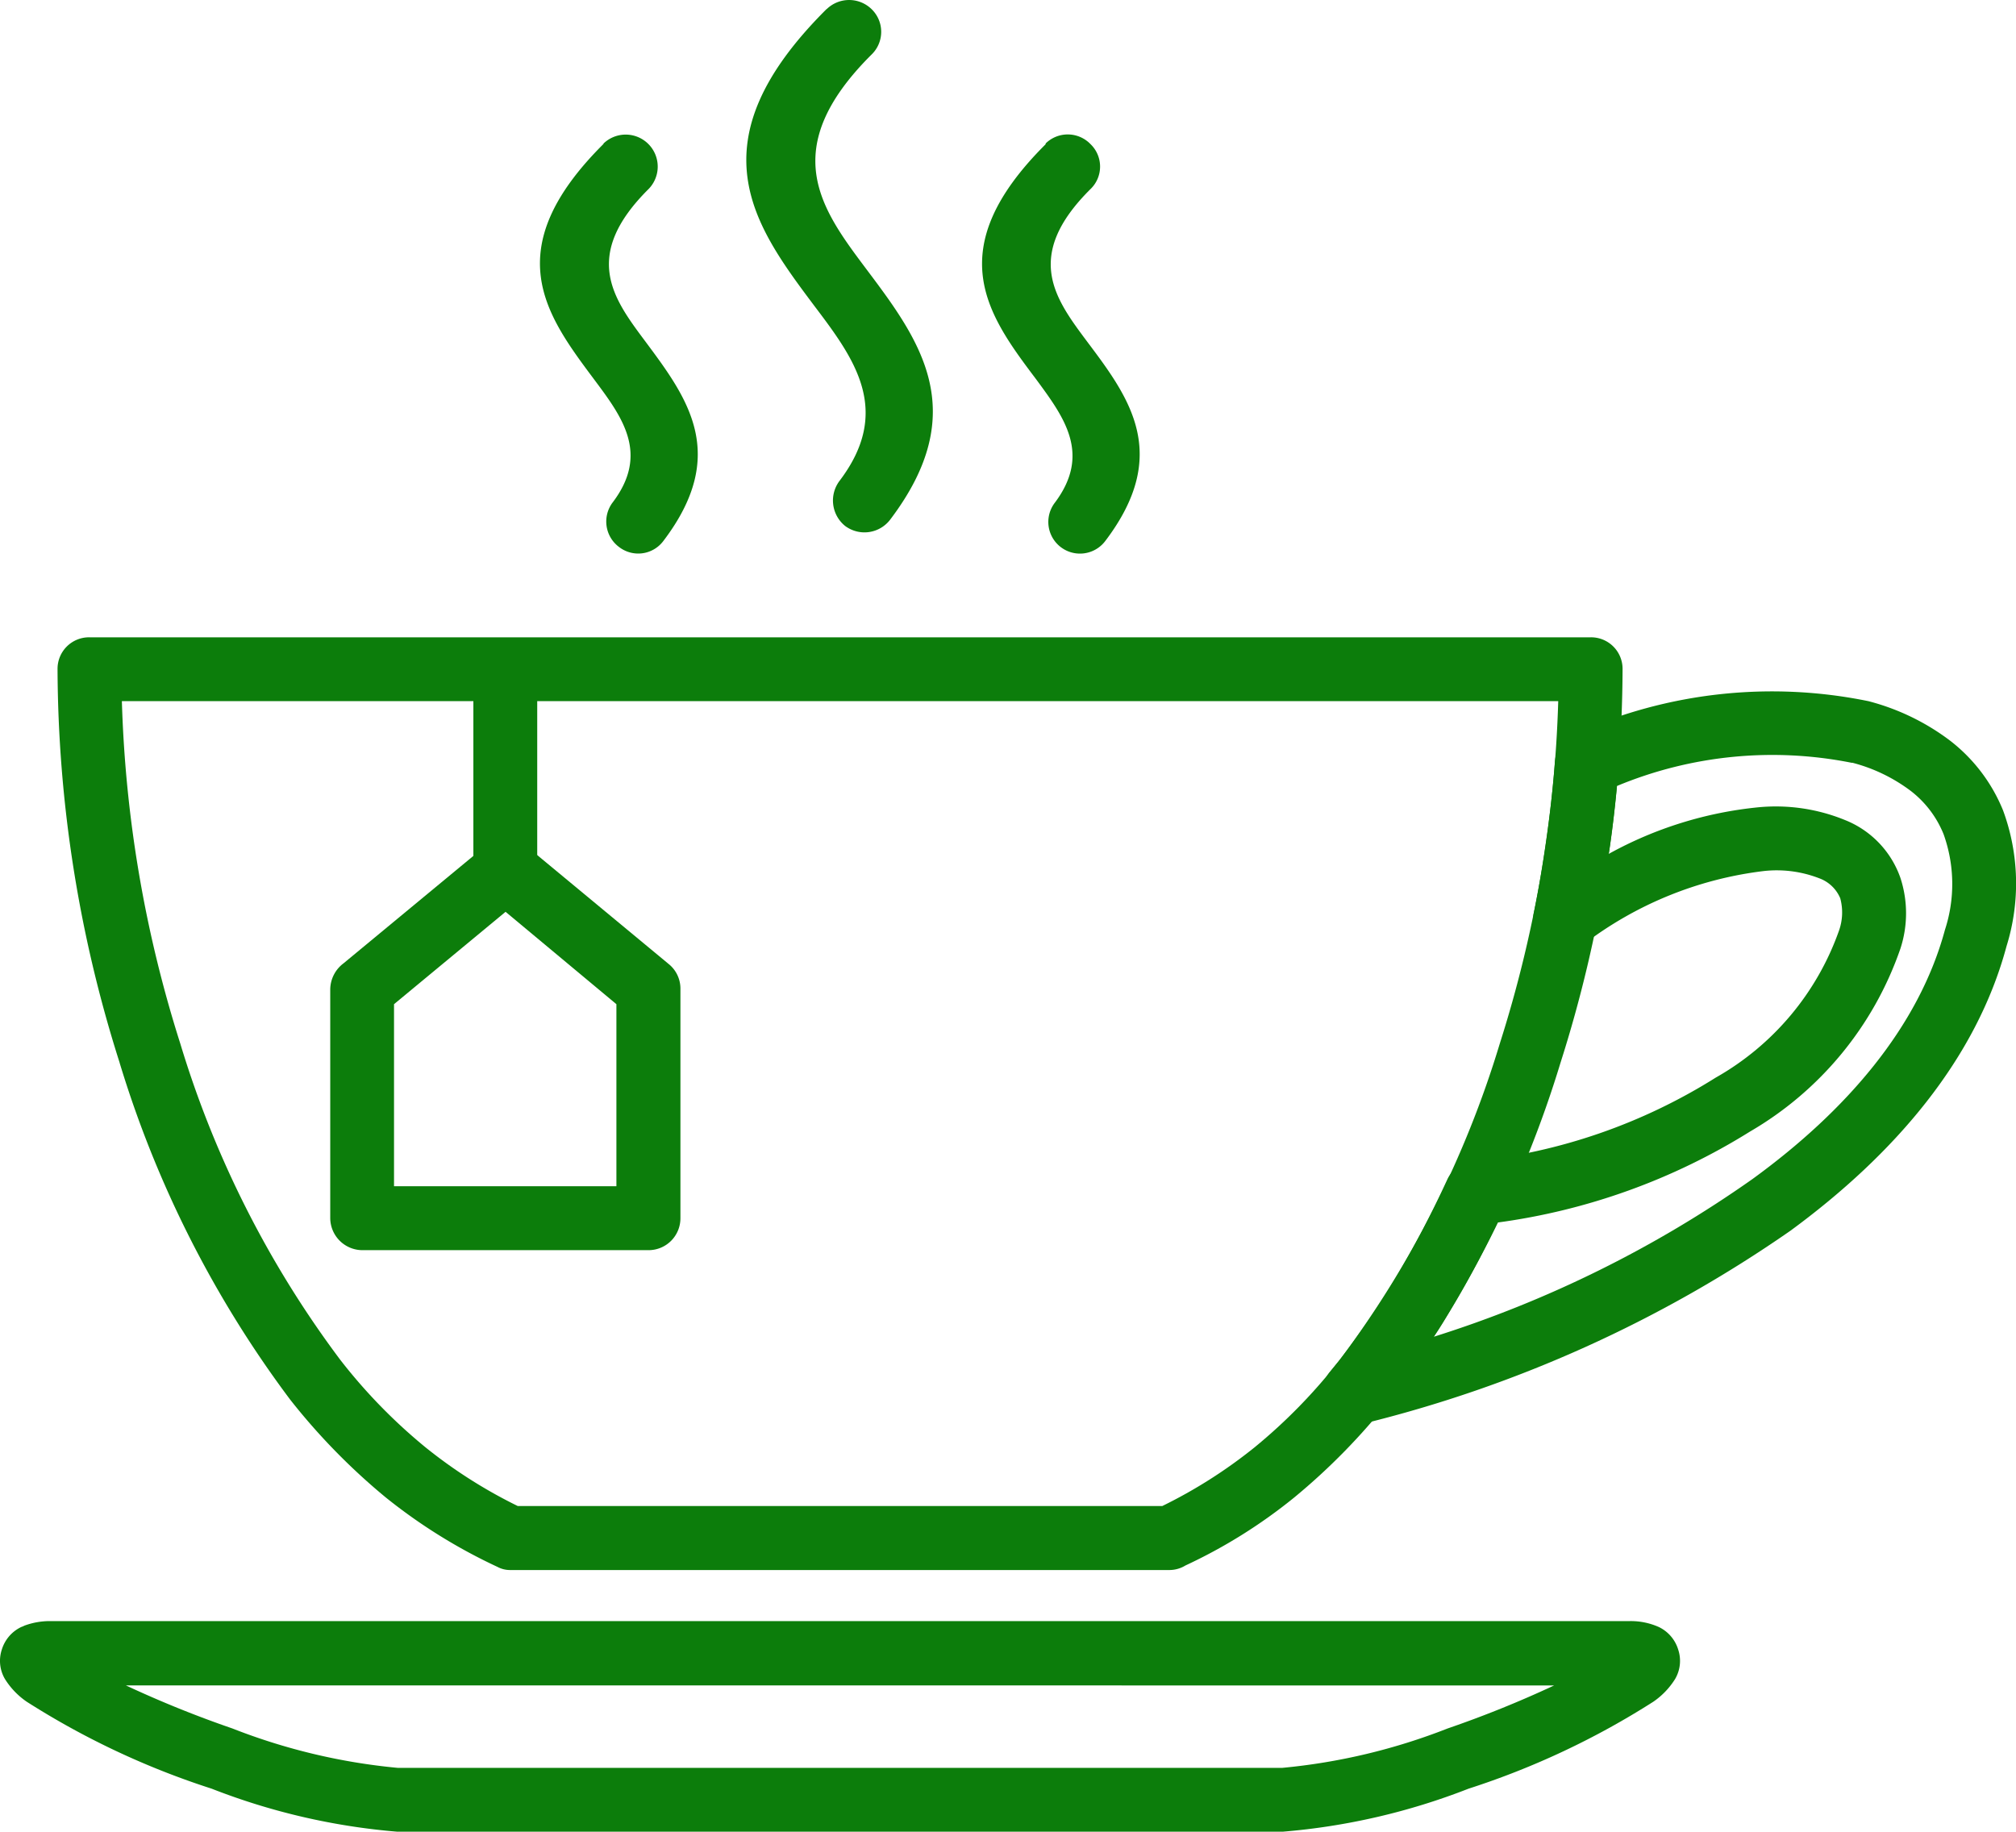 <svg id="tea" xmlns="http://www.w3.org/2000/svg" xmlns:xlink="http://www.w3.org/1999/xlink" width="58.226" height="52.907" viewBox="0 0 58.226 52.907">
  <defs>
    <clipPath id="clip-path">
      <rect id="Rectangle_660" data-name="Rectangle 660" width="58.226" height="52.907" fill="#0c7d0b"/>
    </clipPath>
  </defs>
  <g id="Group_4601" data-name="Group 4601" clip-path="url(#clip-path)">
    <path id="Path_21510" data-name="Path 21510" d="M13.841,134.554a36.072,36.072,0,0,0,1.687,9.891,29.389,29.389,0,0,0,4.618,9.131,15.722,15.722,0,0,0,2.473,2.538,14.209,14.209,0,0,0,2.655,1.688H43.891a14.21,14.21,0,0,0,2.656-1.688,15.709,15.709,0,0,0,2.473-2.538,29.383,29.383,0,0,0,4.618-9.131,36.072,36.072,0,0,0,1.688-9.891Zm-.066,10.44a37.82,37.82,0,0,1-1.792-11.369.91.91,0,0,1,.916-.915H56.268a.91.91,0,0,1,.916.915A37.823,37.823,0,0,1,55.391,145a31.448,31.448,0,0,1-4.919,9.72,18.421,18.421,0,0,1-2.774,2.838,15.034,15.034,0,0,1-3.14,1.962.889.889,0,0,1-.458.131H25.065a.77.77,0,0,1-.379-.092,15.749,15.749,0,0,1-3.218-2,18.428,18.428,0,0,1-2.773-2.839,31.439,31.439,0,0,1-4.919-9.72" transform="translate(-10.321 -114.302)" fill="#0c7d0b"/>
    <path id="Path_21511" data-name="Path 21511" d="M282.68,145.009a13.862,13.862,0,0,1,8.425-.916,6.7,6.7,0,0,1,2.355,1.139,4.851,4.851,0,0,1,1.531,2.015,6.1,6.1,0,0,1,.1,3.925c-.876,3.27-3.244,6.018-6.24,8.216a37.068,37.068,0,0,1-12.389,5.586.925.925,0,0,1-1.112-.68.991.991,0,0,1,.183-.811l.3-.366a24.623,24.623,0,0,0,1.635-2.394,30.985,30.985,0,0,0,1.465-2.8.907.907,0,0,1,.746-.536,16.361,16.361,0,0,0,7.012-2.42,7.9,7.9,0,0,0,3.559-4.239,1.57,1.57,0,0,0,.039-.942,1.044,1.044,0,0,0-.6-.575,3.4,3.4,0,0,0-1.622-.21,10.672,10.672,0,0,0-5.194,2.119.924.924,0,0,1-1.282-.222.874.874,0,0,1-.144-.733c.144-.706.262-1.426.366-2.172.1-.706.183-1.439.236-2.171a.955.955,0,0,1,.628-.811m7.954.864a11.688,11.688,0,0,0-6.79.667c-.052.562-.118,1.139-.2,1.714l-.039.248a11.207,11.207,0,0,1,4.33-1.347,5.278,5.278,0,0,1,2.486.366,2.784,2.784,0,0,1,1.609,1.675,3.286,3.286,0,0,1,0,2.041,9.817,9.817,0,0,1-4.344,5.285,18.4,18.4,0,0,1-7.3,2.629,28.474,28.474,0,0,1-1.347,2.525c-.157.262-.314.523-.484.772a33.327,33.327,0,0,0,9.2-4.553c2.7-1.962,4.8-4.383,5.561-7.2a4.263,4.263,0,0,0-.039-2.761,2.99,2.99,0,0,0-.955-1.256,4.816,4.816,0,0,0-1.688-.811" transform="translate(-237.139 -123.84)" fill="#0c7d0b"/>
    <path id="Path_21512" data-name="Path 21512" d="M157.712.263a.929.929,0,0,1,1.308.013.912.912,0,0,1-.013,1.3c-2.747,2.734-1.452,4.461-.157,6.188,1.544,2.054,3.074,4.108.693,7.248a.934.934,0,0,1-1.295.183.944.944,0,0,1-.17-1.3c1.544-2.028.432-3.532-.706-5.037-1.766-2.355-3.545-4.736.34-8.6" transform="translate(-133.835 0)" fill="#0c7d0b"/>
    <path id="Path_21513" data-name="Path 21513" d="M206.256,28.275a.912.912,0,0,1,1.3.013.9.9,0,0,1,0,1.3c-1.949,1.936-1.02,3.166-.1,4.4,1.23,1.635,2.433,3.258.523,5.77a.914.914,0,0,1-1.452-1.112c1.06-1.413.262-2.473-.536-3.559-1.4-1.858-2.8-3.741.275-6.8" transform="translate(-176.061 -24.126)" fill="#0c7d0b"/>
    <path id="Path_21514" data-name="Path 21514" d="M114.231,28.274a.925.925,0,0,1,1.308,1.308c-1.949,1.936-1.021,3.166-.1,4.4,1.217,1.635,2.433,3.258.523,5.77a.906.906,0,0,1-1.282.17.916.916,0,0,1-.183-1.282c1.073-1.413.275-2.473-.536-3.559-1.387-1.858-2.8-3.741.275-6.8" transform="translate(-96.804 -24.125)" fill="#0c7d0b"/>
    <path id="Path_21515" data-name="Path 21515" d="M1.452,337.561H47.071a1.987,1.987,0,0,1,.837.17,1.068,1.068,0,0,1,.562.654,1.034,1.034,0,0,1-.091.851,2.223,2.223,0,0,1-.628.654,23.053,23.053,0,0,1-5.338,2.512,18.972,18.972,0,0,1-5.377,1.243H11.486A18.976,18.976,0,0,1,6.109,342.4,23.052,23.052,0,0,1,.772,339.89a2.221,2.221,0,0,1-.628-.654,1.034,1.034,0,0,1-.092-.851,1.068,1.068,0,0,1,.563-.654.638.638,0,0,0,.091-.039,2.112,2.112,0,0,1,.746-.131m22.8,1.858H3.637a31.367,31.367,0,0,0,3.074,1.243,17.535,17.535,0,0,0,4.775,1.138h25.55a17.529,17.529,0,0,0,4.775-1.138,31.344,31.344,0,0,0,3.075-1.242Z" transform="translate(0 -290.737)" fill="#0c7d0b"/>
    <path id="Path_21516" data-name="Path 21516" d="M69.138,178.206l4.095-3.388a.913.913,0,0,1,1.191,0l4.121,3.415a.91.91,0,0,1,.327.719v6.607a.921.921,0,0,1-.916.929H69.687a.932.932,0,0,1-.929-.929v-6.607a.954.954,0,0,1,.38-.746m4.684-1.491L70.6,179.383v5.259h6.423v-5.259Z" transform="translate(-59.22 -150.378)" fill="#0c7d0b"/>
    <rect id="Rectangle_659" data-name="Rectangle 659" width="1.844" height="5.822" transform="translate(13.672 19.324)" fill="#0c7d0b"/>
  </g>
</svg>
